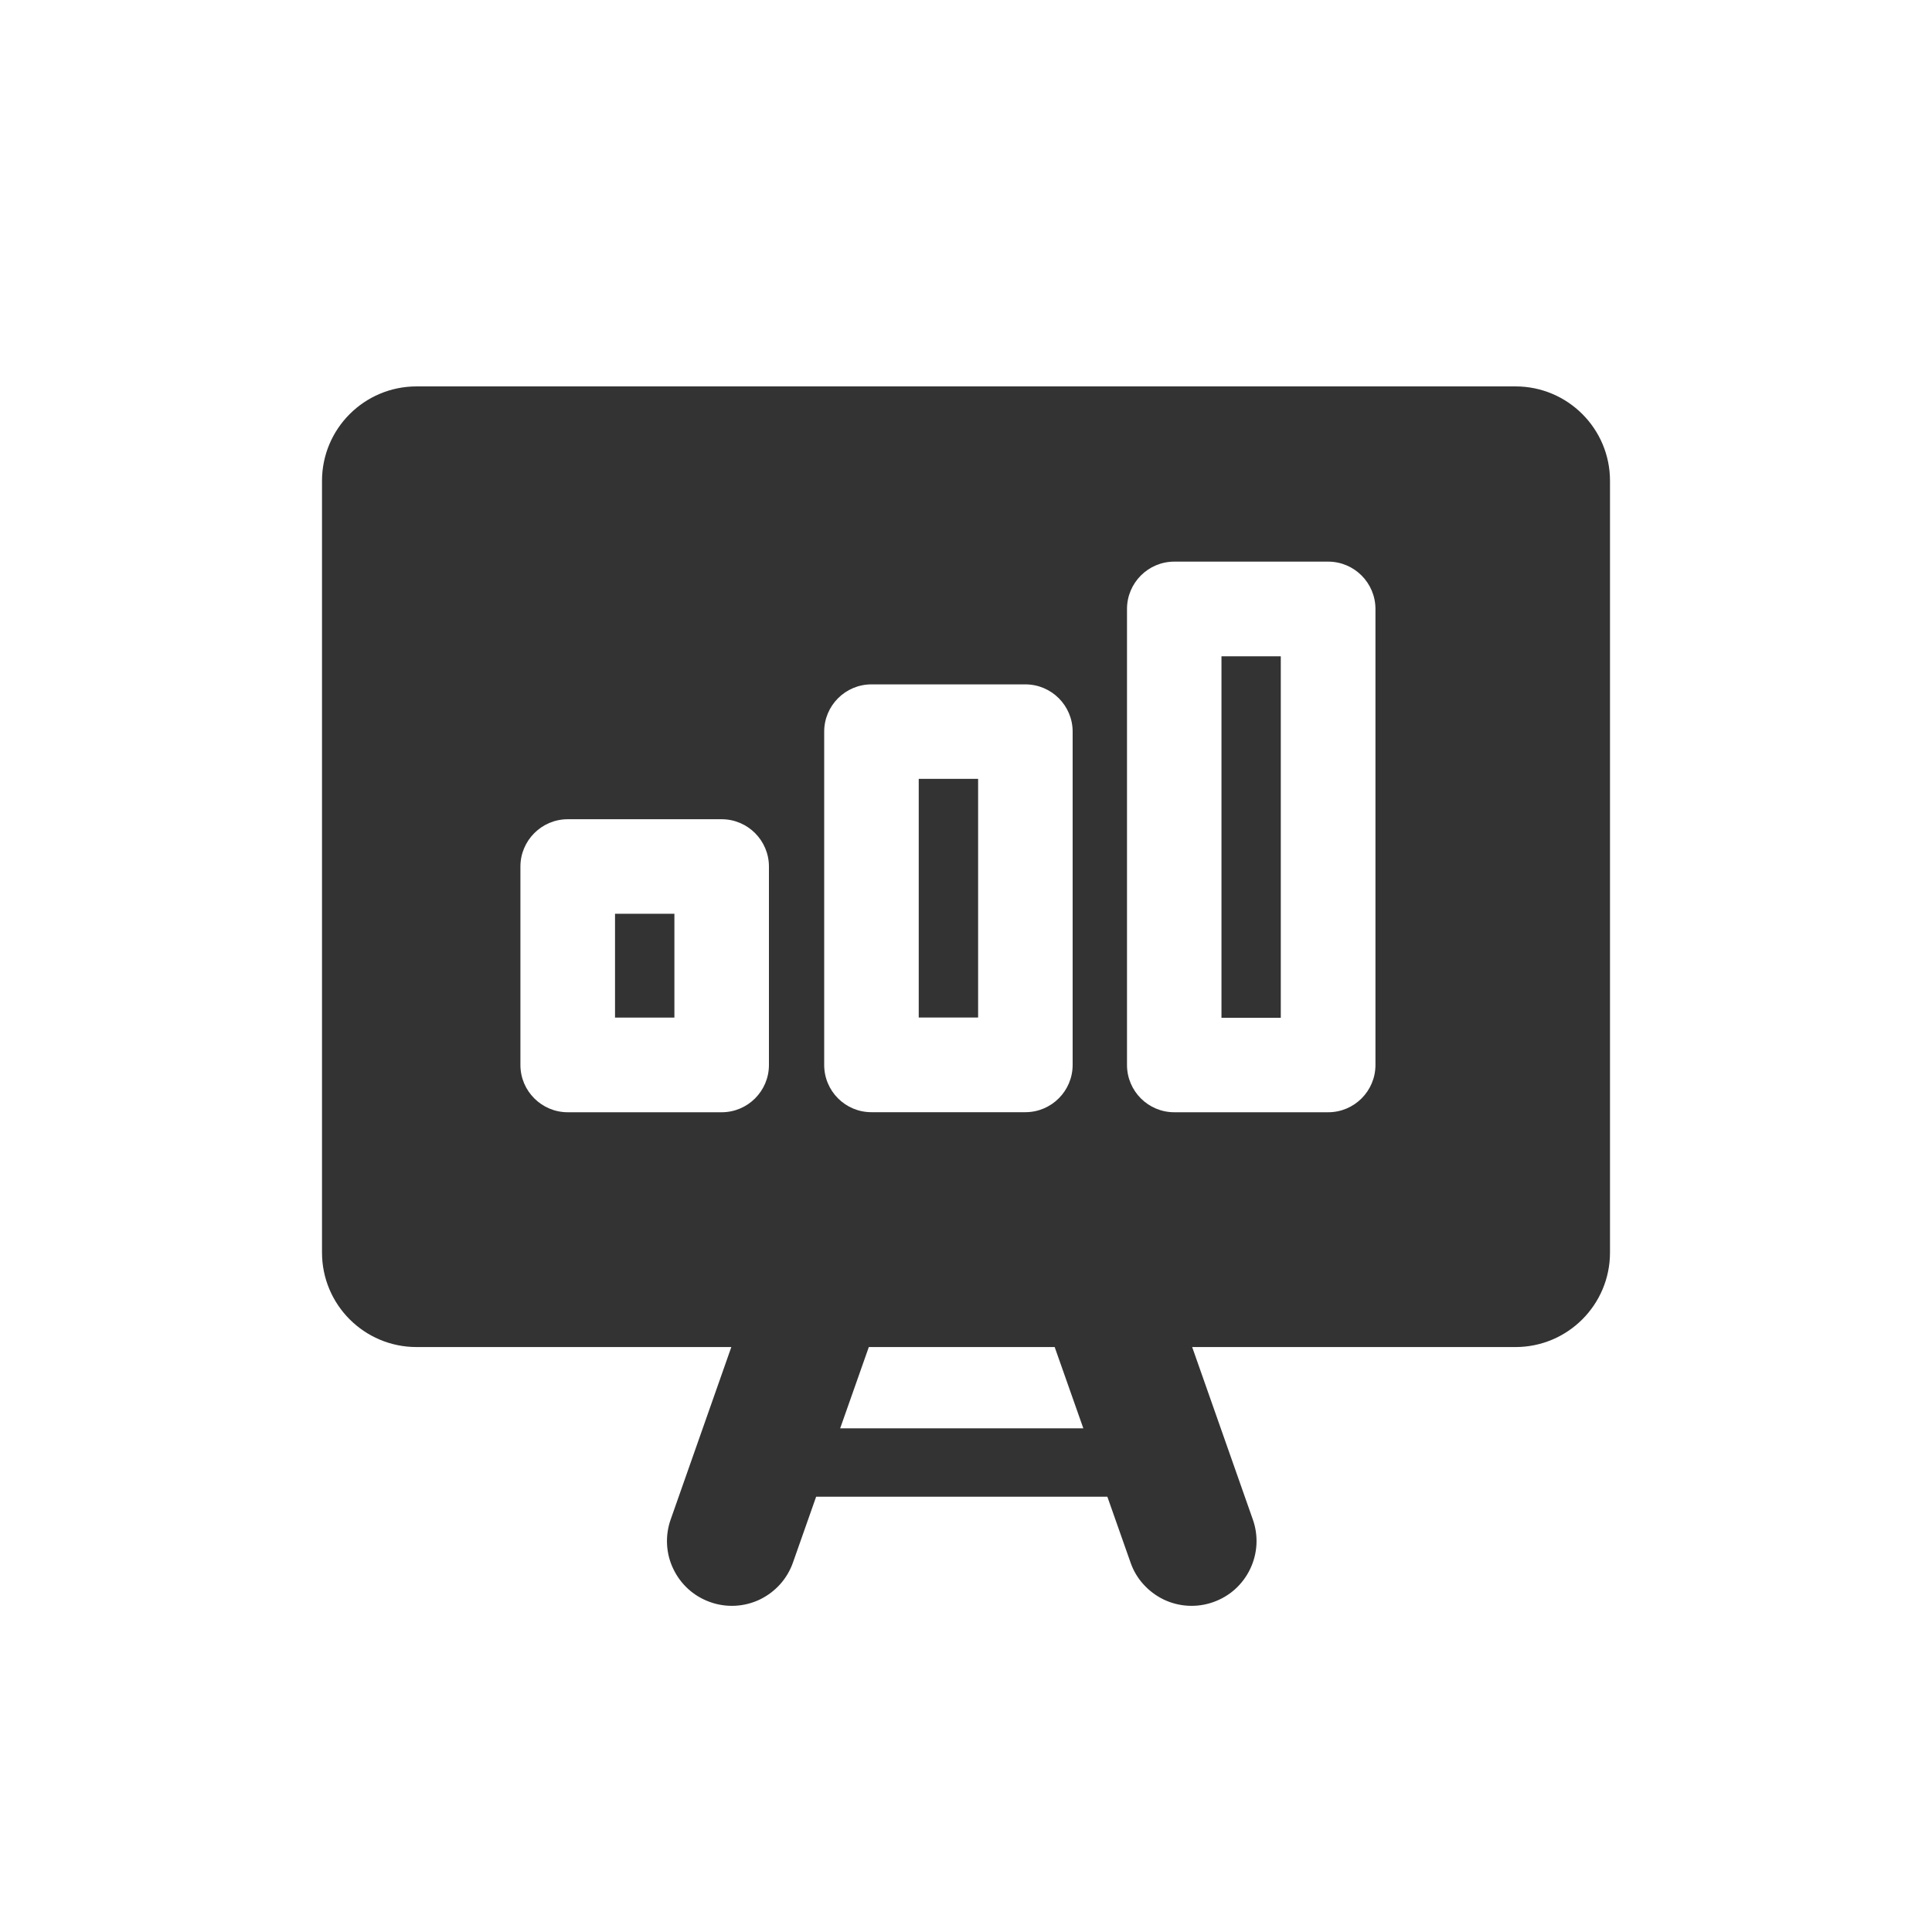 <svg xmlns="http://www.w3.org/2000/svg" width="30" height="30" viewBox="0 0 30 30" fill="none">
  <path d="M14.266 12.094H15.188V15.8H14.266V12.094ZM9.55 14.189H10.472V15.801H9.55V14.189Z" fill="#333333"/>
  <path d="M23.533 6H6.469C5.657 6 5 6.657 5 7.468V19.449C5 20.26 5.657 20.917 6.469 20.917H11.356L10.414 23.595C10.37 23.719 10.351 23.852 10.358 23.983C10.365 24.116 10.398 24.245 10.456 24.364C10.513 24.483 10.593 24.59 10.691 24.678C10.79 24.767 10.905 24.834 11.03 24.878C11.154 24.922 11.286 24.941 11.418 24.934C11.55 24.927 11.68 24.894 11.799 24.837C11.918 24.779 12.025 24.699 12.113 24.601C12.201 24.503 12.269 24.388 12.313 24.263L12.673 23.241H17.195L17.555 24.263C17.598 24.388 17.666 24.503 17.755 24.601C17.843 24.699 17.95 24.779 18.069 24.837C18.188 24.894 18.317 24.927 18.45 24.934C18.581 24.941 18.714 24.922 18.838 24.878C18.963 24.834 19.078 24.767 19.177 24.678C19.275 24.59 19.355 24.483 19.412 24.364C19.469 24.245 19.503 24.116 19.51 23.983C19.517 23.852 19.498 23.719 19.454 23.595L18.512 20.917H23.532C24.343 20.917 25 20.26 25 19.449V7.468C25.001 6.657 24.343 6 23.533 6ZM11.94 16.537C11.94 16.942 11.611 17.271 11.206 17.271H8.816C8.411 17.271 8.081 16.942 8.081 16.537V13.456C8.081 13.051 8.411 12.721 8.816 12.721H11.206C11.611 12.721 11.94 13.051 11.94 13.456V16.537ZM12.798 16.537V11.361C12.798 10.956 13.127 10.627 13.532 10.627H15.922C16.327 10.627 16.656 10.956 16.656 11.361V16.535C16.656 16.941 16.327 17.27 15.922 17.27H13.532C13.127 17.271 12.798 16.942 12.798 16.537ZM13.046 22.179L13.491 20.917H16.377L16.822 22.179H13.046ZM21.358 16.537C21.358 16.942 21.029 17.271 20.624 17.271H18.234C17.829 17.271 17.5 16.942 17.5 16.537V9.456C17.5 9.051 17.829 8.721 18.234 8.721H20.624C21.029 8.721 21.358 9.051 21.358 9.456V16.537Z" fill="#333333"/>
  <path d="M18.967 10.191H19.888V15.804H18.967V10.191Z" fill="#333333"/>
</svg>
